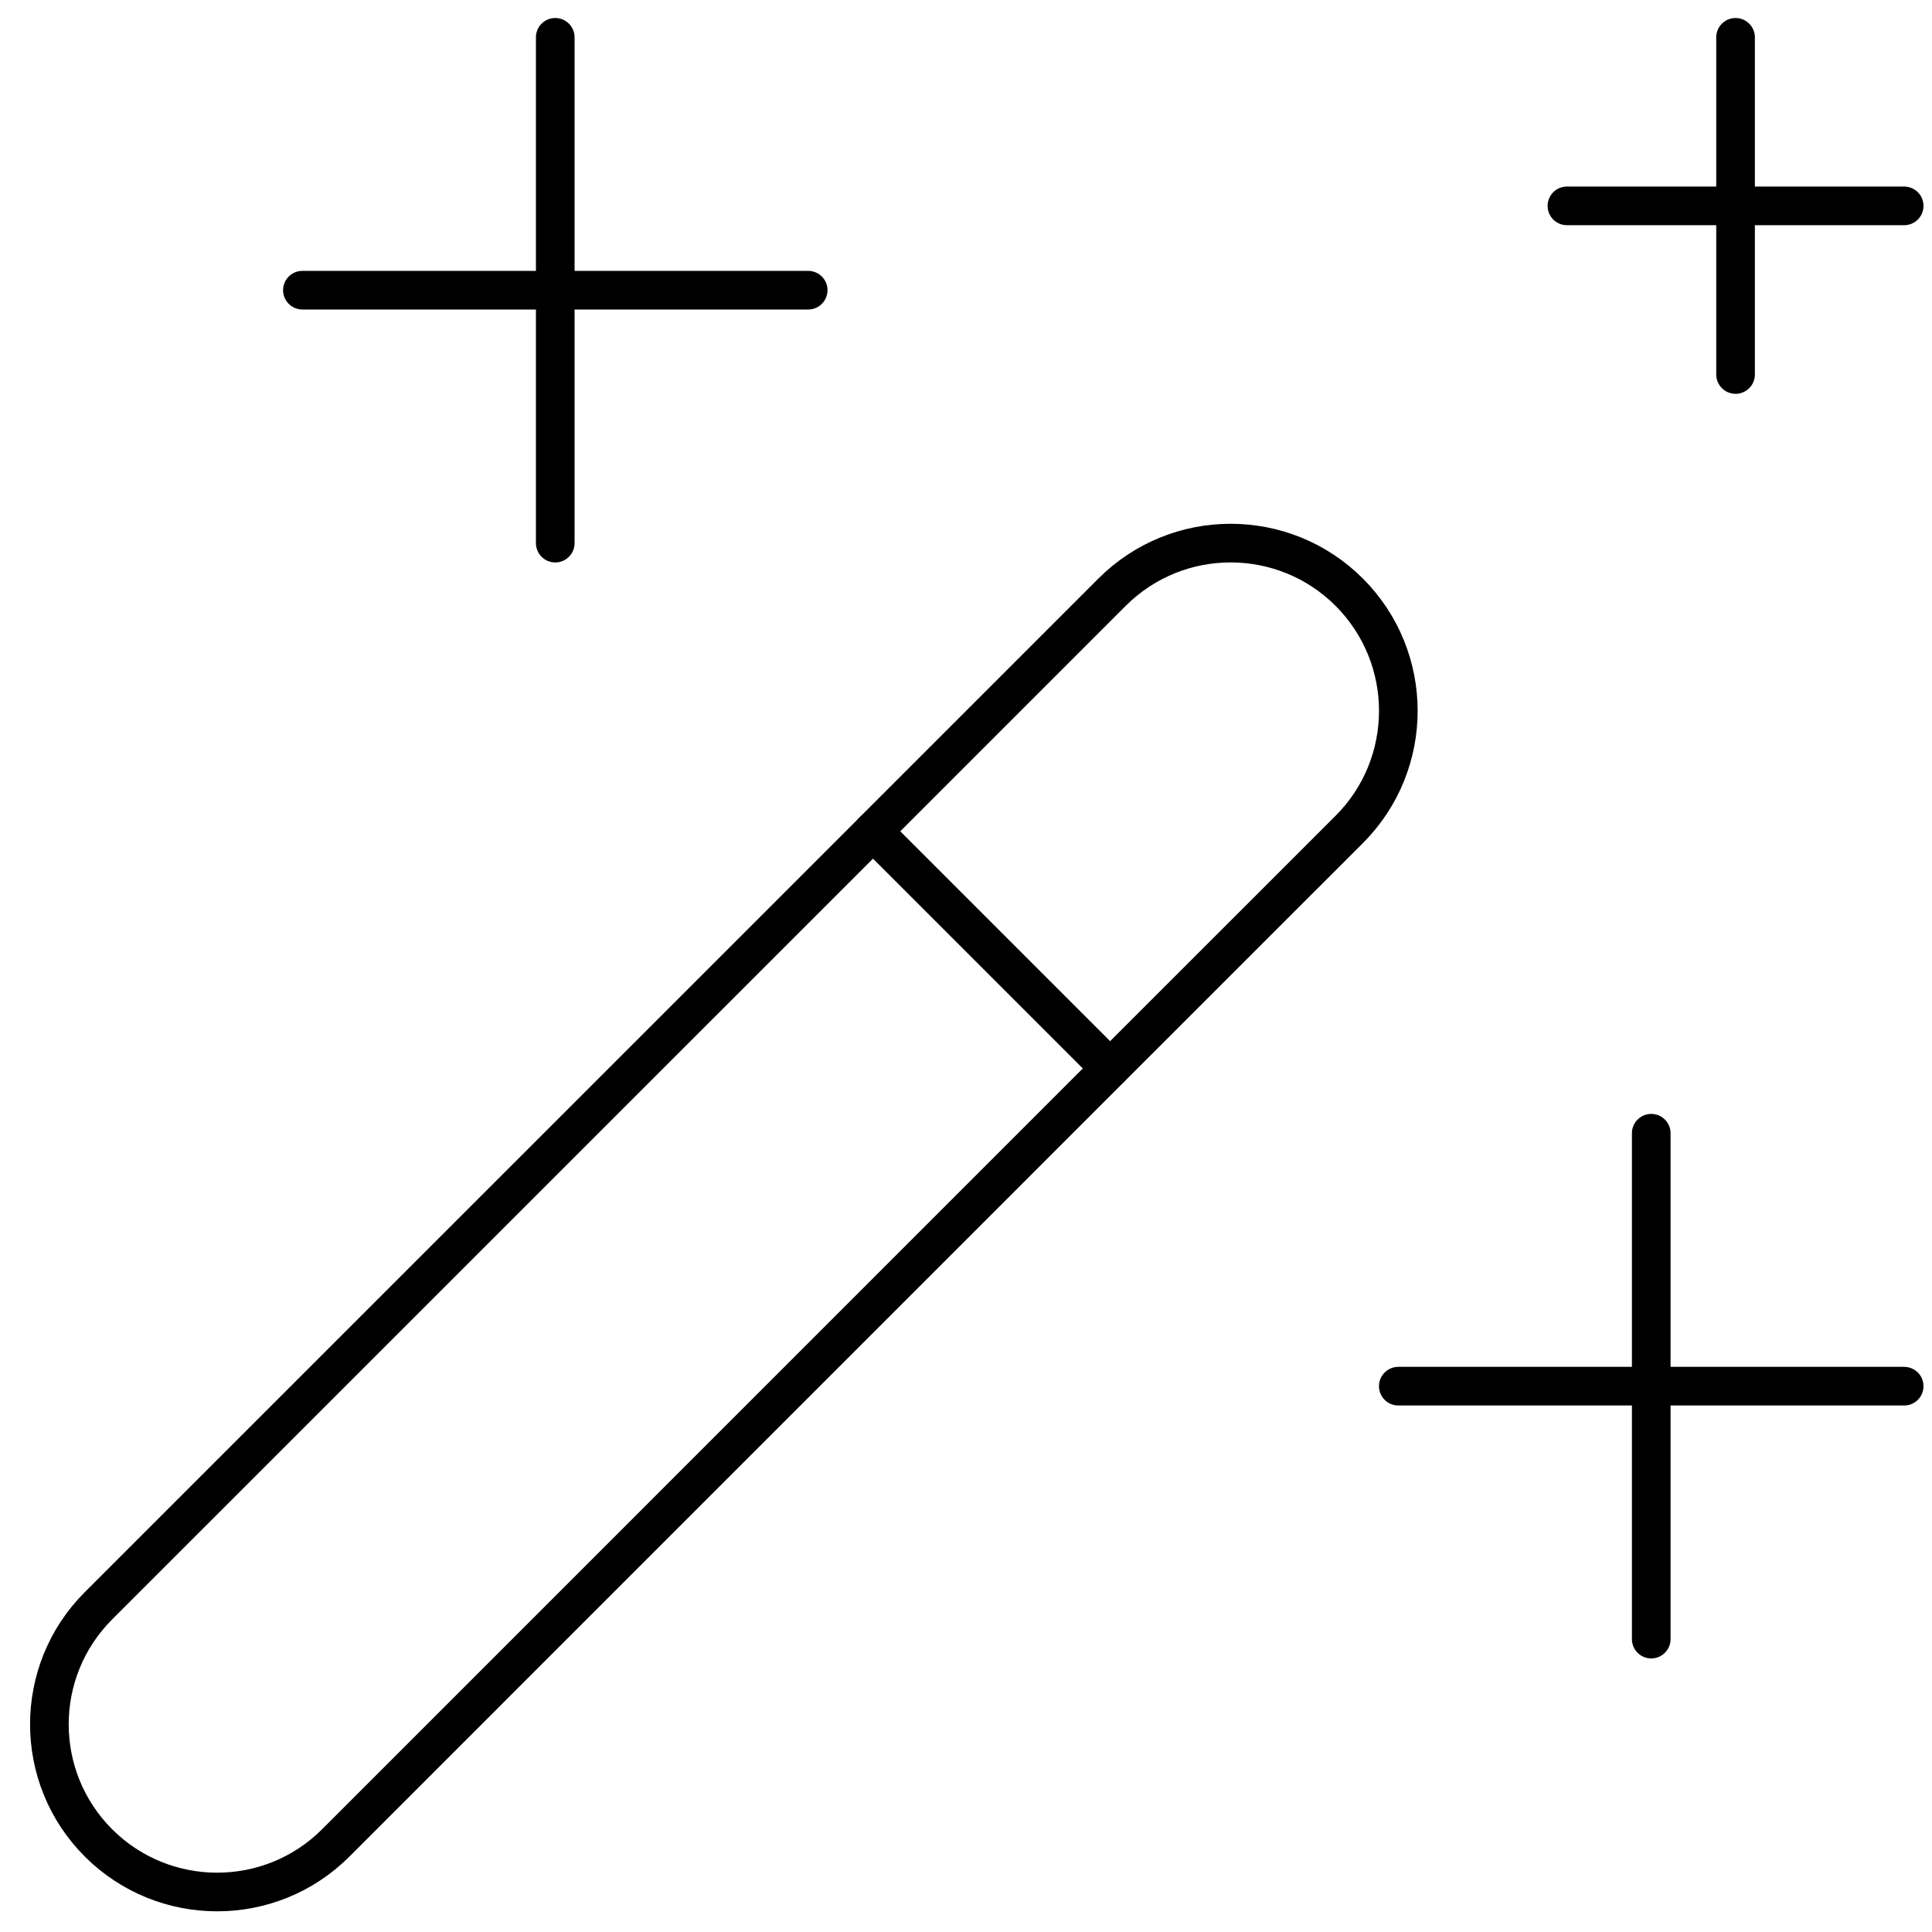<svg width="25" height="25" viewBox="0 0 25 25" fill="none" xmlns="http://www.w3.org/2000/svg">
<path d="M7.185 0.483V7.028" stroke="black" stroke-width="0.5" stroke-linecap="round" stroke-linejoin="round"/>
<path d="M3.913 3.755H10.458" stroke="black" stroke-width="0.5" stroke-linecap="round" stroke-linejoin="round"/>
<path d="M22.458 0.483V4.846" stroke="black" stroke-width="0.5" stroke-linecap="round" stroke-linejoin="round"/>
<path d="M20.276 2.664H24.64" stroke="black" stroke-width="0.5" stroke-linecap="round" stroke-linejoin="round"/>
<path d="M21.367 14.664V21.21" stroke="black" stroke-width="0.5" stroke-linecap="round" stroke-linejoin="round"/>
<path d="M18.094 17.937H24.64" stroke="black" stroke-width="0.5" stroke-linecap="round" stroke-linejoin="round"/>
<path d="M14.365 13.826L4.344 23.848C3.497 24.694 2.123 24.694 1.275 23.848C0.427 23 0.427 21.625 1.275 20.778L11.296 10.758" stroke="black" stroke-width="0.5" stroke-linecap="round" stroke-linejoin="round"/>
<path fill-rule="evenodd" clip-rule="evenodd" d="M11.296 10.757L14.39 7.663C15.237 6.816 16.612 6.816 17.459 7.663C18.306 8.511 18.306 9.886 17.459 10.733L14.365 13.826L11.296 10.757Z" stroke="black" stroke-width="0.5" stroke-linecap="round" stroke-linejoin="round"/>
</svg>
